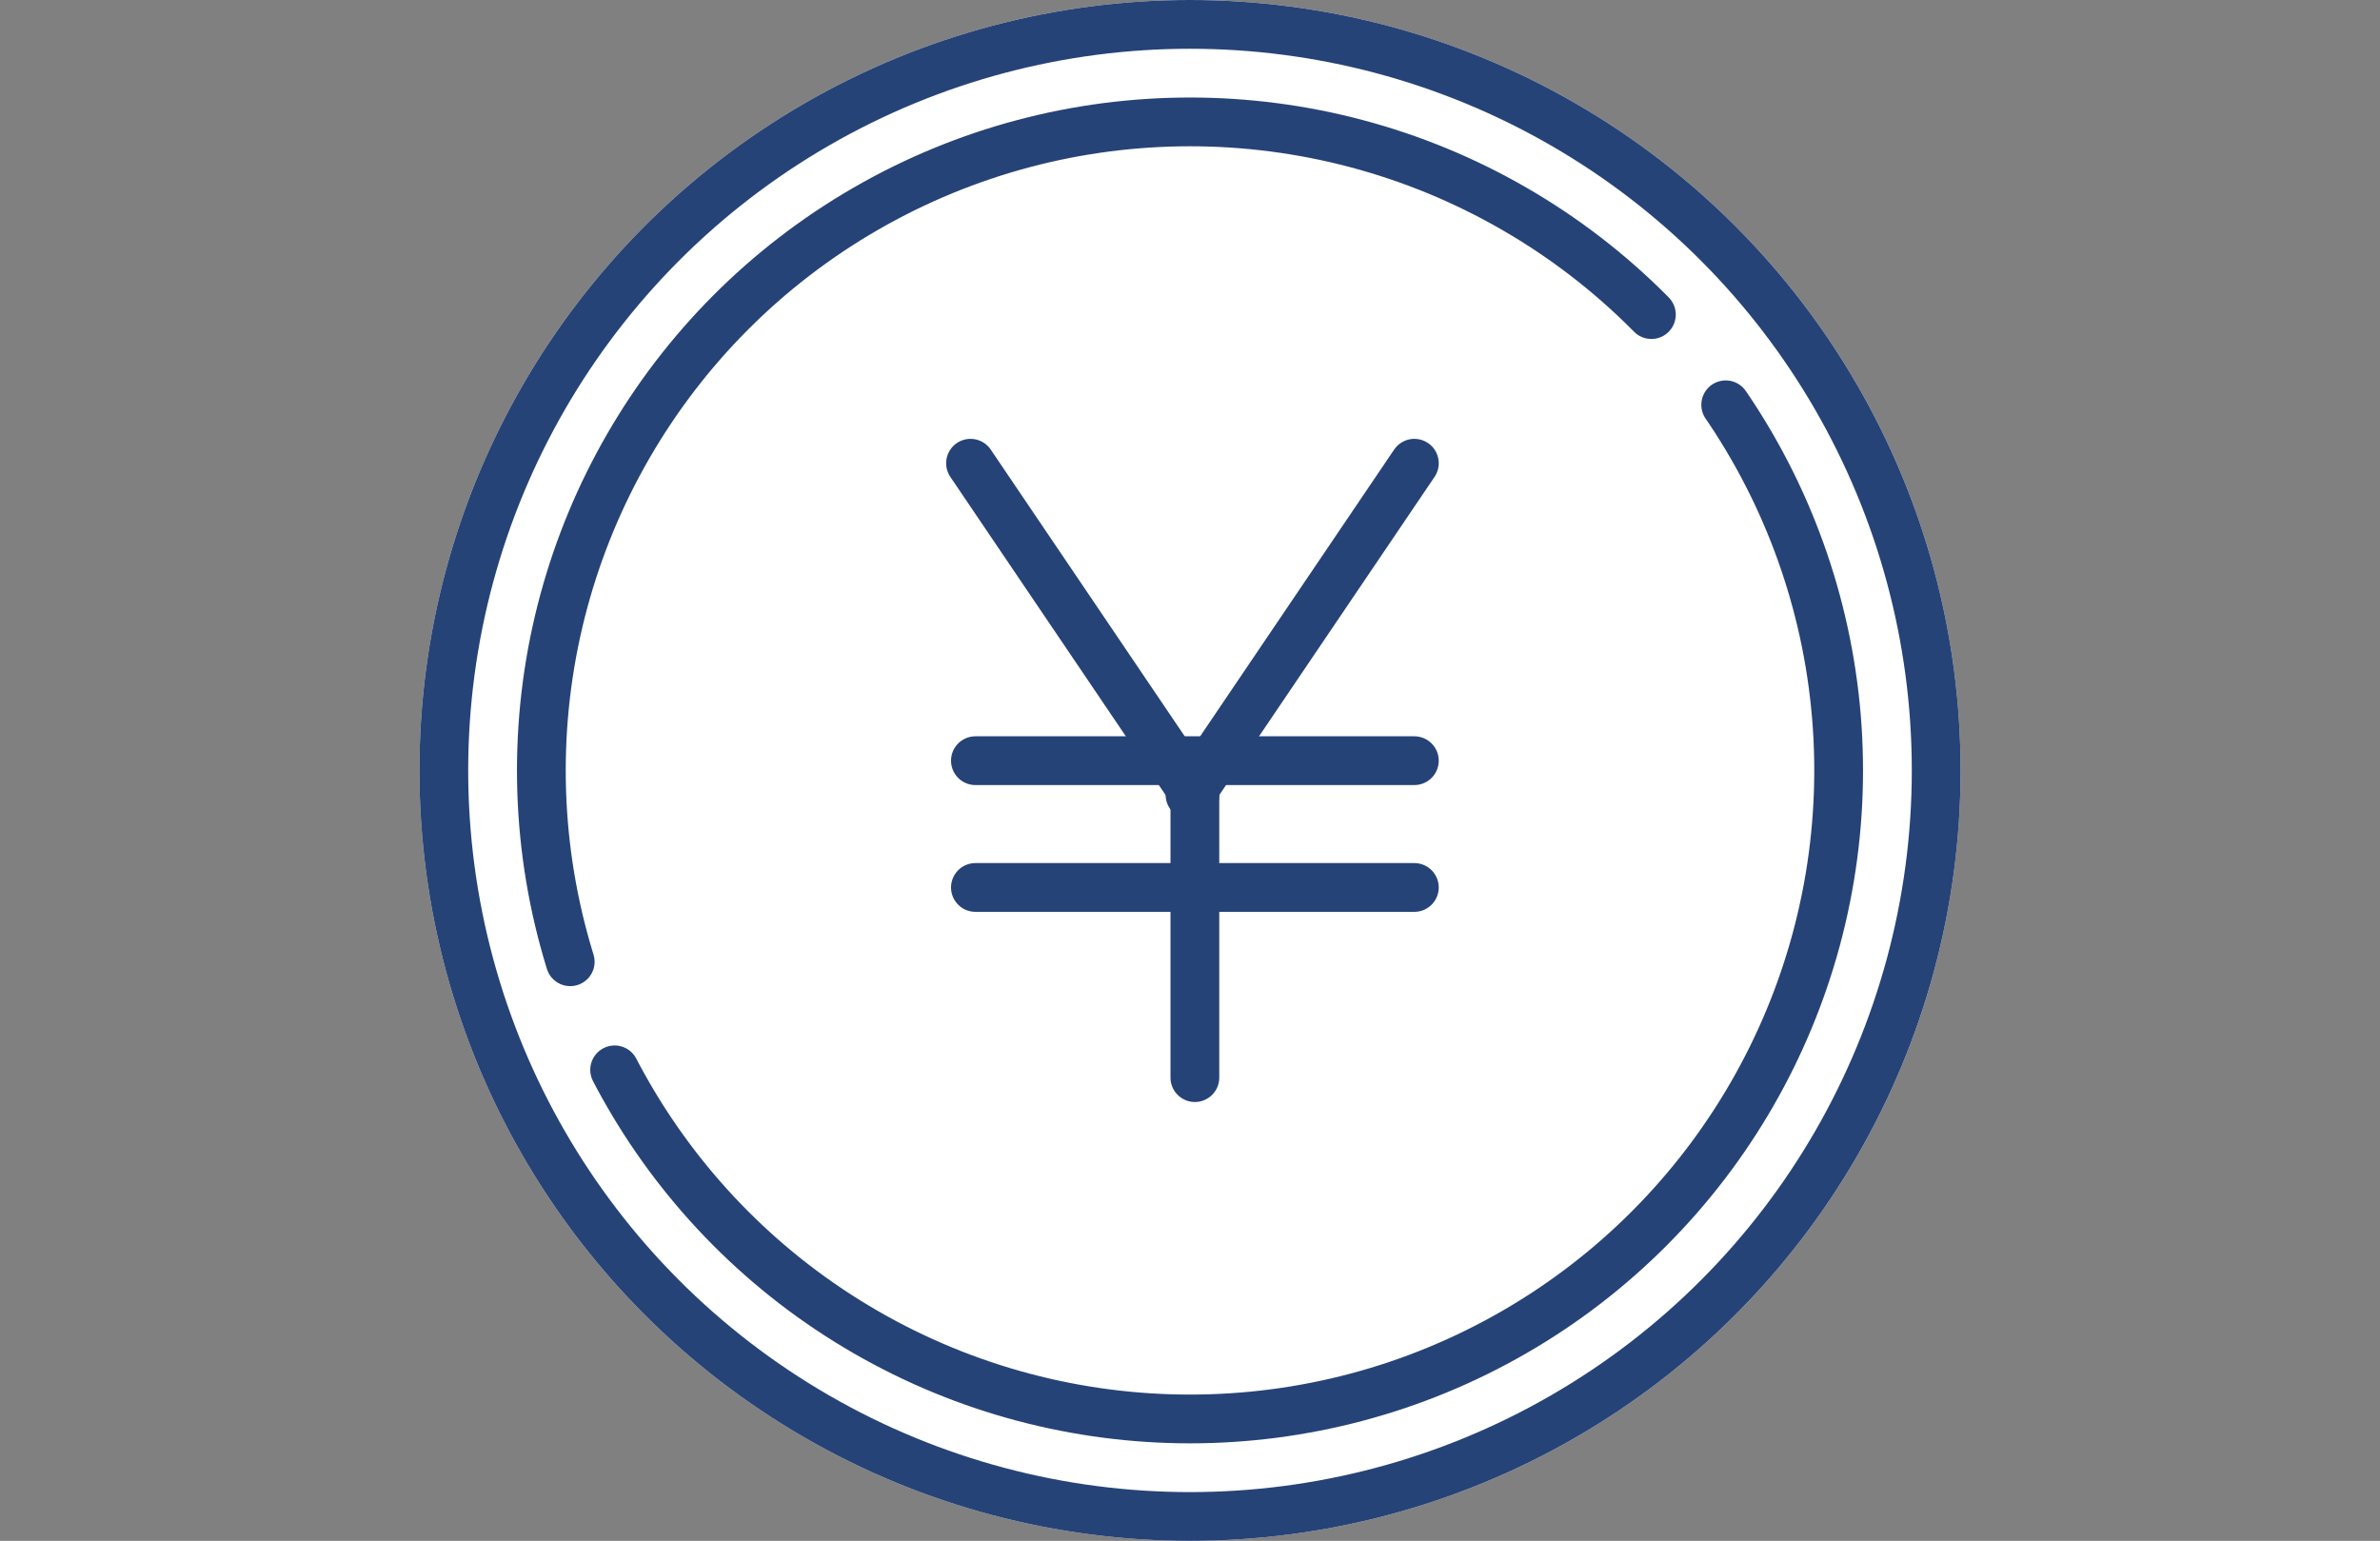 <svg xmlns="http://www.w3.org/2000/svg" width="244" height="158" viewBox="0 0 244 158"><rect x="0" y="0" width="244" height="158" fill="#808080" stroke="none"/><defs><style>.a,.c,.d{fill:none;}.b{fill:#fff;}.b,.c,.d{stroke:#264377;stroke-width:5px;}.c,.d{stroke-linecap:round;}.c{stroke-dasharray:177 12;}.e{stroke:none;}</style></defs><g transform="translate(-518 -2234)"><rect class="a" width="244" height="158" transform="translate(518 2234)"/><g class="b" transform="translate(561 2234)"><circle class="e" cx="79" cy="79" r="79"/><circle class="a" cx="79" cy="79" r="76.5"/></g><g class="c" transform="translate(571 2244)"><circle class="e" cx="69" cy="69" r="69"/><circle class="a" cx="69" cy="69" r="66.5"/></g><line class="d" x2="23" y2="34" transform="translate(617.5 2281.5)"/><line class="d" x1="23" y2="34" transform="translate(640 2281.5)"/><line class="d" y1="29" transform="translate(640.5 2315.5)"/><line class="d" x2="45" transform="translate(618 2312)"/><line class="d" x2="45" transform="translate(618 2325)"/></g></svg>